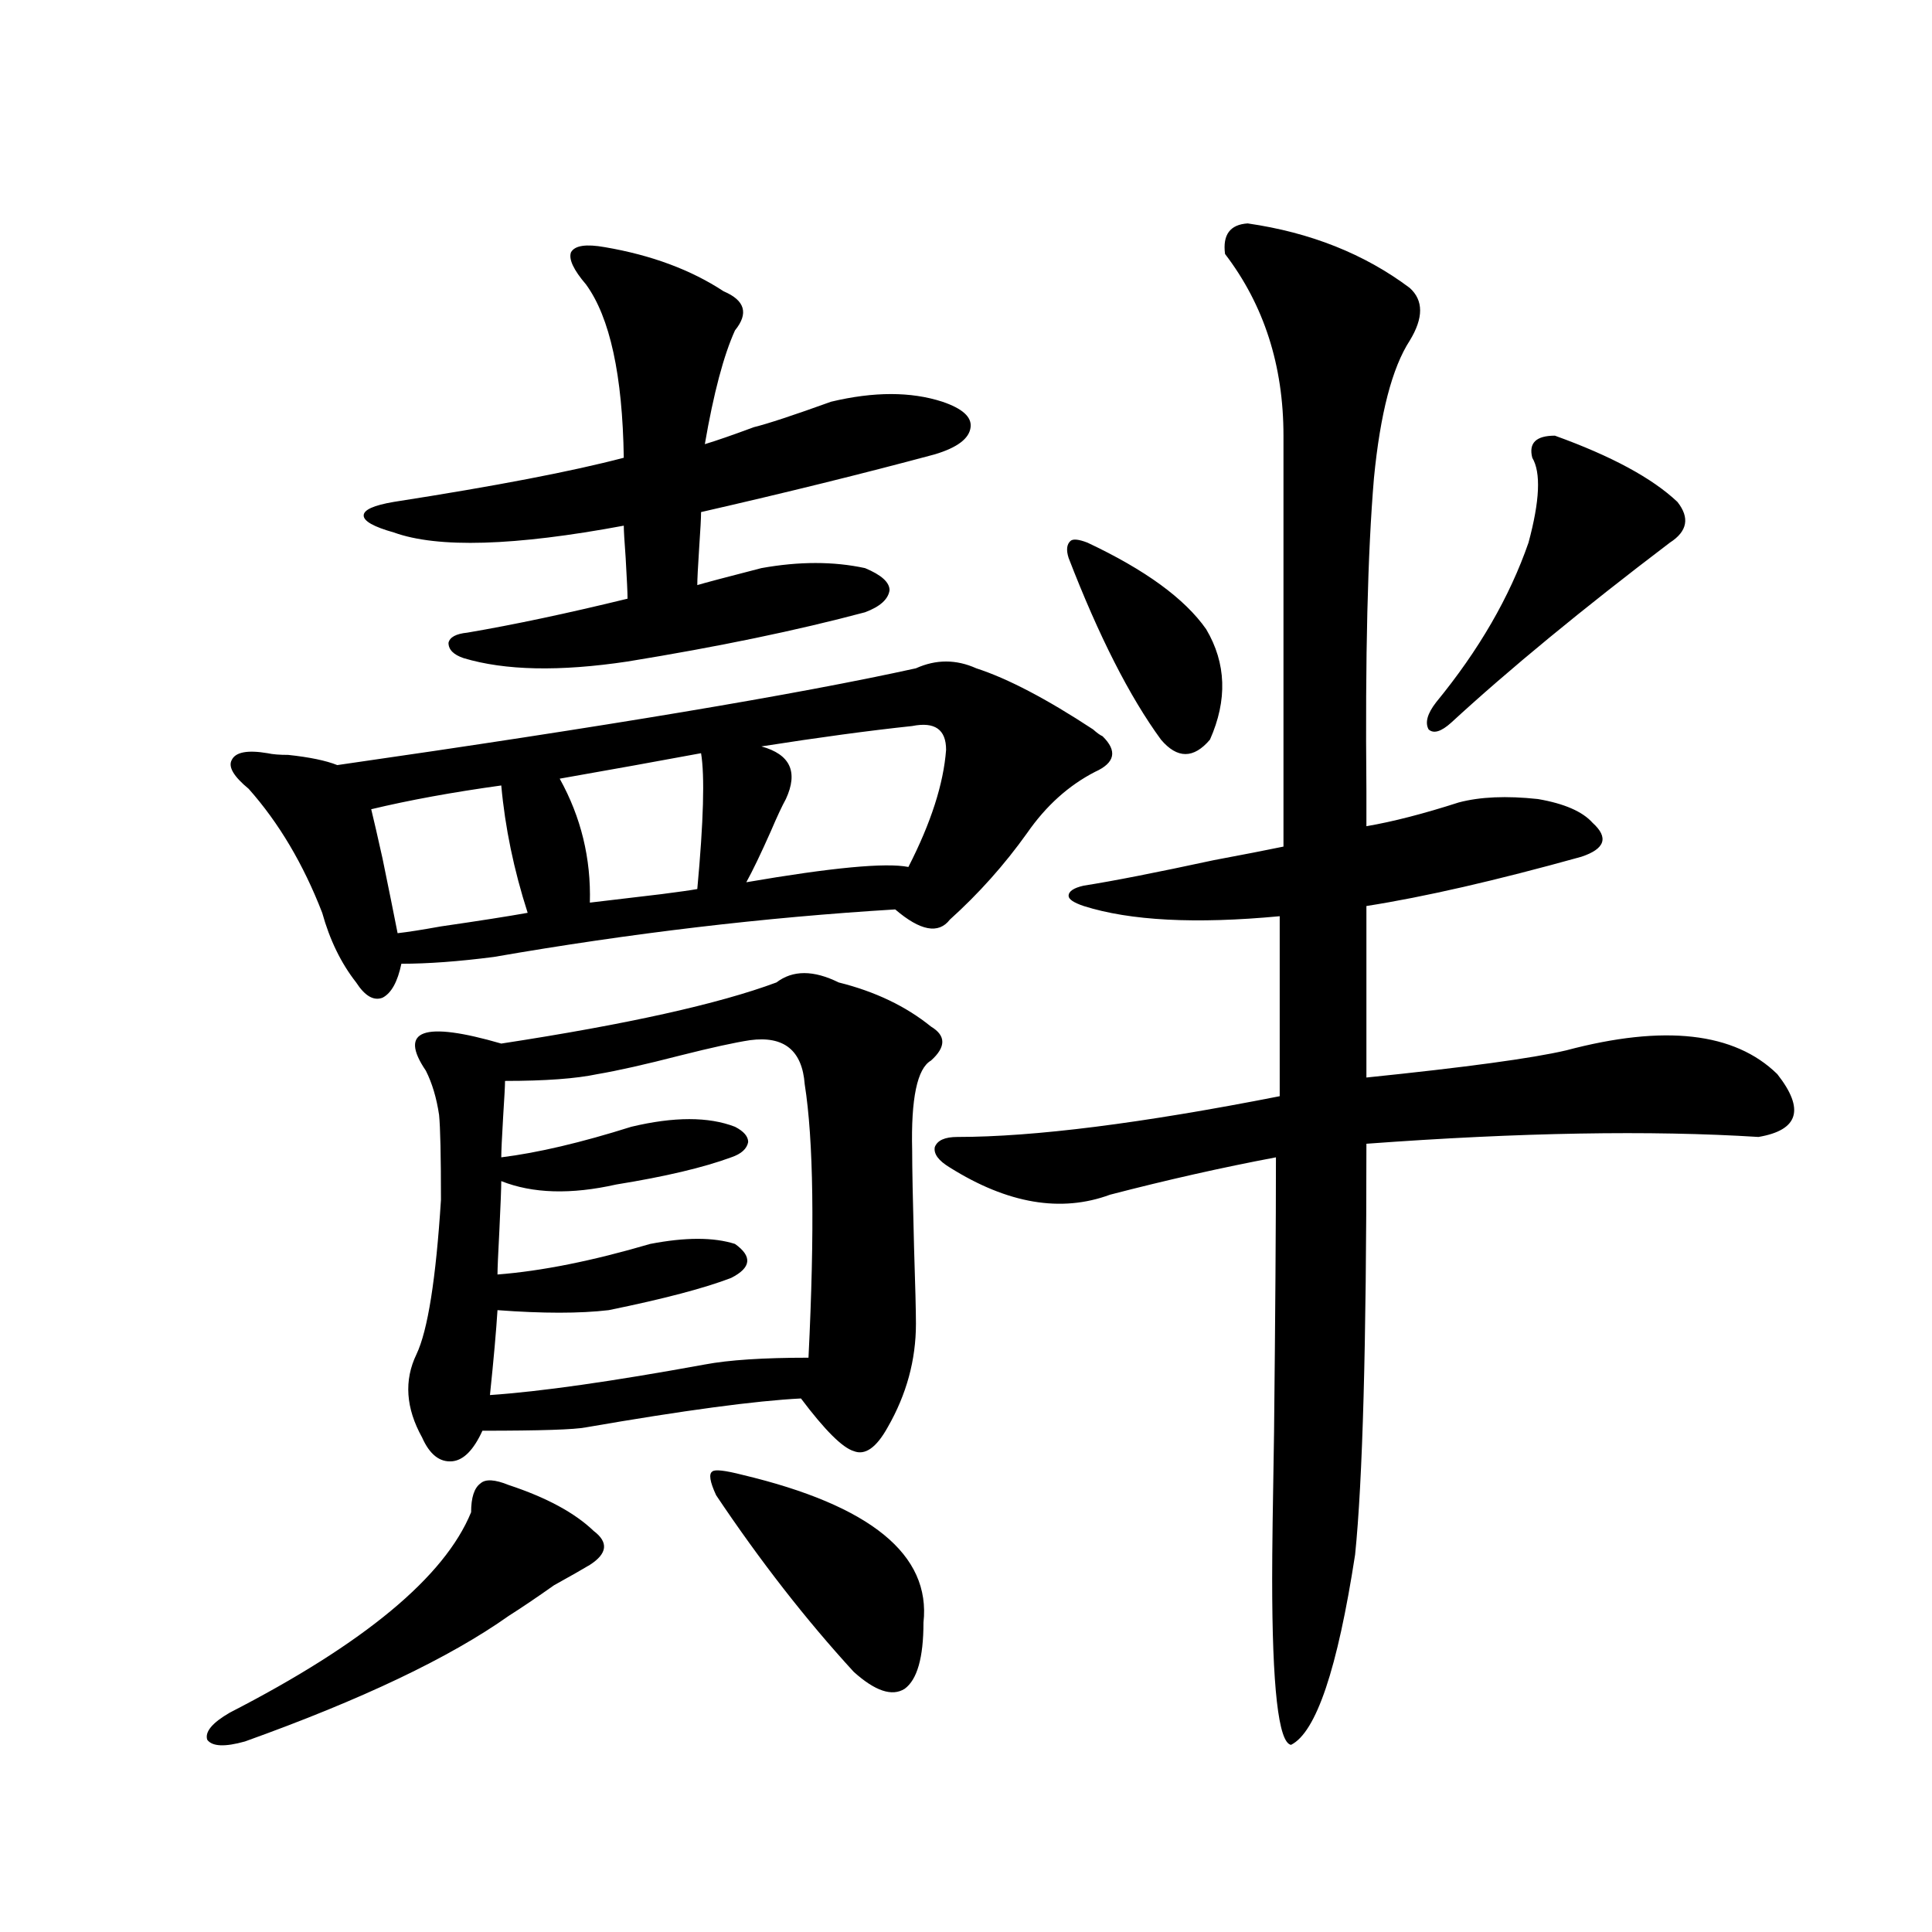 <?xml version="1.0" encoding="utf-8"?>
<!-- Generator: Adobe Illustrator 16.0.0, SVG Export Plug-In . SVG Version: 6.00 Build 0)  -->
<!DOCTYPE svg PUBLIC "-//W3C//DTD SVG 1.1//EN" "http://www.w3.org/Graphics/SVG/1.1/DTD/svg11.dtd">
<svg version="1.1" id="图层_1" xmlns="http://www.w3.org/2000/svg" xmlns:xlink="http://www.w3.org/1999/xlink" x="0px" y="0px"
	 width="1000px" height="1000px" viewBox="0 0 1000 1000" enable-background="new 0 0 1000 1000" xml:space="preserve">
<path d="M263.359,768.664c19.512,6.454,34.146,14.364,43.901,23.73c7.805,5.864,7.149,11.728-1.951,17.578
	c-3.902,2.349-10.091,5.864-18.536,10.547c-9.115,6.44-16.92,11.714-23.414,15.82c-30.578,21.671-76.096,43.354-136.582,65.039
	c-10.411,2.925-16.92,2.637-19.512-0.879c-1.311-4.106,2.592-8.789,11.707-14.063c69.587-35.747,111.217-70.313,124.875-103.711
	c0-7.608,1.616-12.593,4.878-14.941C251.317,765.45,256.195,765.739,263.359,768.664z M474.086,345.91
	c10.396-4.683,20.808-4.683,31.219,0c16.25,5.273,36.417,15.82,60.486,31.641c1.951,1.758,3.567,2.938,4.878,3.516
	c7.805,7.622,6.494,13.774-3.902,18.457c-13.658,7.031-25.365,17.578-35.121,31.641c-11.707,16.411-25.045,31.353-39.999,44.824
	c-5.854,7.622-15.289,5.864-28.292-5.273c-67.65,4.106-136.917,12.305-207.8,24.609c-18.216,2.349-34.146,3.516-47.804,3.516
	c-1.951,9.38-5.213,15.243-9.756,17.578c-4.558,1.758-9.115-0.879-13.658-7.91c-7.805-9.956-13.658-21.973-17.561-36.035
	c-9.756-25.187-22.438-46.582-38.048-64.16c-7.805-6.44-10.731-11.426-8.78-14.941c1.951-4.093,8.125-5.273,18.536-3.516
	c2.592,0.591,6.174,0.879,10.731,0.879c11.052,1.181,19.512,2.938,25.365,5.273C313.114,376.095,412.944,359.396,474.086,345.91z
	 M313.114,127.941c24.055,4.106,44.542,11.728,61.462,22.852c11.052,4.696,13.003,11.426,5.854,20.215
	c-5.854,12.896-11.066,32.52-15.609,58.887c5.854-1.758,14.299-4.683,25.365-8.789c7.149-1.758,20.487-6.152,39.999-13.184
	c22.104-5.273,41.295-5.273,57.56,0c10.396,3.516,15.274,7.91,14.634,13.184c-0.655,5.864-6.829,10.547-18.536,14.063
	c-37.072,9.97-77.406,19.927-120.973,29.883c0,2.938-0.335,9.091-0.976,18.457c-0.655,9.97-0.976,16.411-0.976,19.336
	c3.902-1.167,14.954-4.093,33.17-8.789c19.512-3.516,37.393-3.516,53.657,0c8.445,3.516,12.683,7.333,12.683,11.426
	c-0.655,4.696-4.878,8.501-12.683,11.426c-35.121,9.38-76.096,17.88-122.924,25.488c-35.121,5.273-63.413,4.696-84.876-1.758
	c-5.213-1.758-7.805-4.395-7.805-7.91c0.641-2.925,3.902-4.683,9.756-5.273c24.055-4.093,51.706-9.956,82.925-17.578
	c0-2.925-0.335-9.956-0.976-21.094c-0.655-8.789-0.976-14.351-0.976-16.699c-56.584,10.547-96.263,11.728-119.021,3.516
	c-10.411-2.925-15.609-5.851-15.609-8.789c0-2.925,5.198-5.273,15.609-7.031c52.682-8.198,92.346-15.82,119.021-22.852
	c-0.655-42.765-7.164-72.647-19.512-89.648c-6.509-7.608-9.115-13.184-7.805-16.699
	C297.505,127.063,303.358,126.184,313.114,127.941z M259.457,406.555c-25.365,3.516-47.804,7.622-67.315,12.305
	c1.296,5.273,3.247,13.774,5.854,25.488c3.247,15.82,5.854,28.716,7.805,38.672c5.198-0.577,12.683-1.758,22.438-3.516
	c20.152-2.925,35.121-5.273,44.877-7.031C265.951,450.212,261.408,428.239,259.457,406.555z M401.893,508.508
	c8.445-6.44,19.177-6.44,32.194,0c18.856,4.696,34.786,12.305,47.804,22.852c7.805,4.696,7.805,10.547,0,17.578
	c-7.164,4.106-10.411,19.638-9.756,46.582c0,8.789,0.32,25.488,0.976,50.098c0.641,19.927,0.976,33.11,0.976,39.551
	c0,18.759-4.878,36.626-14.634,53.613c-5.854,10.547-11.707,14.653-17.561,12.305c-5.854-1.758-14.969-10.835-27.316-27.246
	c-23.414,1.181-60.486,6.152-111.217,14.941c-5.854,1.181-23.749,1.758-53.657,1.758c-4.558,9.97-9.756,15.243-15.609,15.82
	c-6.509,0.591-11.707-3.516-15.609-12.305c-8.46-15.229-9.436-29.581-2.927-43.066c5.854-12.305,10.076-38.96,12.683-79.98
	c0-22.852-0.335-37.491-0.976-43.945c-1.311-8.789-3.582-16.397-6.829-22.852c-7.164-10.547-7.484-16.987-0.976-19.336
	c6.494-2.335,19.832-0.577,39.999,5.273C324.486,530.192,371.97,519.646,401.893,508.508z M388.234,538.391
	c-7.805,1.181-19.847,3.817-36.097,7.91c-18.216,4.696-32.529,7.91-42.926,9.668c-11.066,2.349-26.996,3.516-47.804,3.516
	c0,2.349-0.335,8.501-0.976,18.457c-0.655,11.138-0.976,18.169-0.976,21.094c18.856-2.335,41.295-7.608,67.315-15.82
	c22.104-5.273,39.999-5.273,53.657,0c4.543,2.349,6.829,4.985,6.829,7.91c-0.655,3.516-3.582,6.152-8.78,7.91
	c-14.313,5.273-34.146,9.97-59.511,14.063c-23.414,5.273-43.261,4.696-59.511-1.758c0,3.516-0.335,12.017-0.976,25.488
	c-0.655,12.305-0.976,19.927-0.976,22.852c22.759-1.758,49.1-7.031,79.022-15.82c18.201-3.516,32.835-3.516,43.901,0
	c9.101,6.454,8.445,12.305-1.951,17.578c-13.658,5.273-34.801,10.849-63.413,16.699c-14.969,1.758-34.146,1.758-57.56,0
	c-0.655,10.547-1.951,25.2-3.902,43.945c26.006-1.758,63.078-7.031,111.217-15.82c12.348-2.335,30.243-3.516,53.657-3.516
	c3.247-65.616,2.592-112.788-1.951-141.504C415.216,543.664,405.795,536.056,388.234,538.391z M362.869,389.855
	c-22.118,4.106-46.508,8.501-73.169,13.184c11.052,19.927,16.25,41.309,15.609,64.16c5.198-0.577,17.561-2.046,37.072-4.395
	c9.101-1.167,15.274-2.046,18.536-2.637C364.165,425.012,364.82,401.583,362.869,389.855z M384.332,763.391
	c66.34,15.82,97.559,41.309,93.656,76.465c0,18.155-3.262,29.581-9.756,34.277c-6.509,4.093-15.289,1.167-26.341-8.789
	c-24.725-26.958-48.459-57.417-71.218-91.406c-3.262-7.031-3.902-11.124-1.951-12.305
	C370.019,760.466,375.217,761.056,384.332,763.391z M472.135,375.793c-22.118,2.349-48.139,5.864-78.047,10.547
	c14.954,4.106,19.177,13.184,12.683,27.246c-1.951,3.516-4.558,9.091-7.805,16.699c-5.213,11.728-9.436,20.517-12.683,26.367
	c44.222-7.608,72.193-10.245,83.9-7.91c11.707-22.852,18.201-43.066,19.512-60.645C489.695,377.551,483.842,373.458,472.135,375.793
	z M645.789,115.637c32.515,4.696,60.486,15.82,83.9,33.398c7.149,6.454,7.149,15.532,0,27.246
	c-9.115,14.063-15.289,37.793-18.536,71.191c-3.262,38.672-4.558,92.587-3.902,161.719c0,8.789,0,14.941,0,18.457
	c13.658-2.335,29.588-6.44,47.804-12.305c11.052-2.925,24.71-3.516,40.975-1.758c13.658,2.349,23.079,6.454,28.292,12.305
	c8.445,7.622,6.494,13.485-5.854,17.578c-44.236,12.305-81.309,20.806-111.217,25.488v88.77
	c51.371-5.273,85.852-9.956,103.412-14.063c50.73-13.472,87.147-9.366,109.266,12.305c14.299,18.169,11.052,29.004-9.756,32.52
	c-55.943-3.516-123.579-2.335-202.922,3.516c0,103.711-1.951,174.614-5.854,212.695c-9.115,59.175-20.167,91.983-33.17,98.438
	c-6.509-1.181-9.756-29.883-9.756-86.133c0-13.472,0.32-38.672,0.976-75.586c0.641-59.766,0.976-107.227,0.976-142.383
	c-27.972,5.273-56.584,11.728-85.852,19.336c-25.365,9.38-53.017,4.696-82.925-14.063c-5.854-3.516-8.46-7.031-7.805-10.547
	c1.296-3.516,5.198-5.273,11.707-5.273c39.664,0,95.272-7.031,166.825-21.094V474.23c-43.581,4.106-77.406,2.349-101.461-5.273
	c-5.213-1.758-7.805-3.516-7.805-5.273c0-2.335,2.592-4.093,7.805-5.273c14.954-2.335,37.393-6.729,67.315-13.184
	c15.609-2.925,27.637-5.273,36.097-7.031V225.5c0-36.323-10.091-67.676-30.243-94.043
	C632.771,121.501,636.674,116.228,645.789,115.637z M562.864,280.871c29.908,14.063,50.396,29.004,61.462,44.824
	c10.396,17.578,11.052,36.626,1.951,57.129c-8.46,9.97-16.92,9.97-25.365,0c-16.265-22.261-32.194-53.613-47.804-94.043
	c-1.311-4.093-0.976-7.031,0.976-8.789C555.38,278.825,558.307,279.113,562.864,280.871z M804.81,225.5
	c29.268,10.547,50.396,21.973,63.413,34.277c6.494,8.212,5.198,15.243-3.902,21.094c-45.532,34.579-83.26,65.63-113.168,93.164
	c-5.213,4.696-9.115,5.864-11.707,3.516c-1.951-3.516-0.655-8.198,3.902-14.063c22.104-26.944,38.048-54.492,47.804-82.617
	c5.854-21.671,6.494-36.323,1.951-43.945C791.151,229.317,795.054,225.5,804.81,225.5z"/>
</svg>
